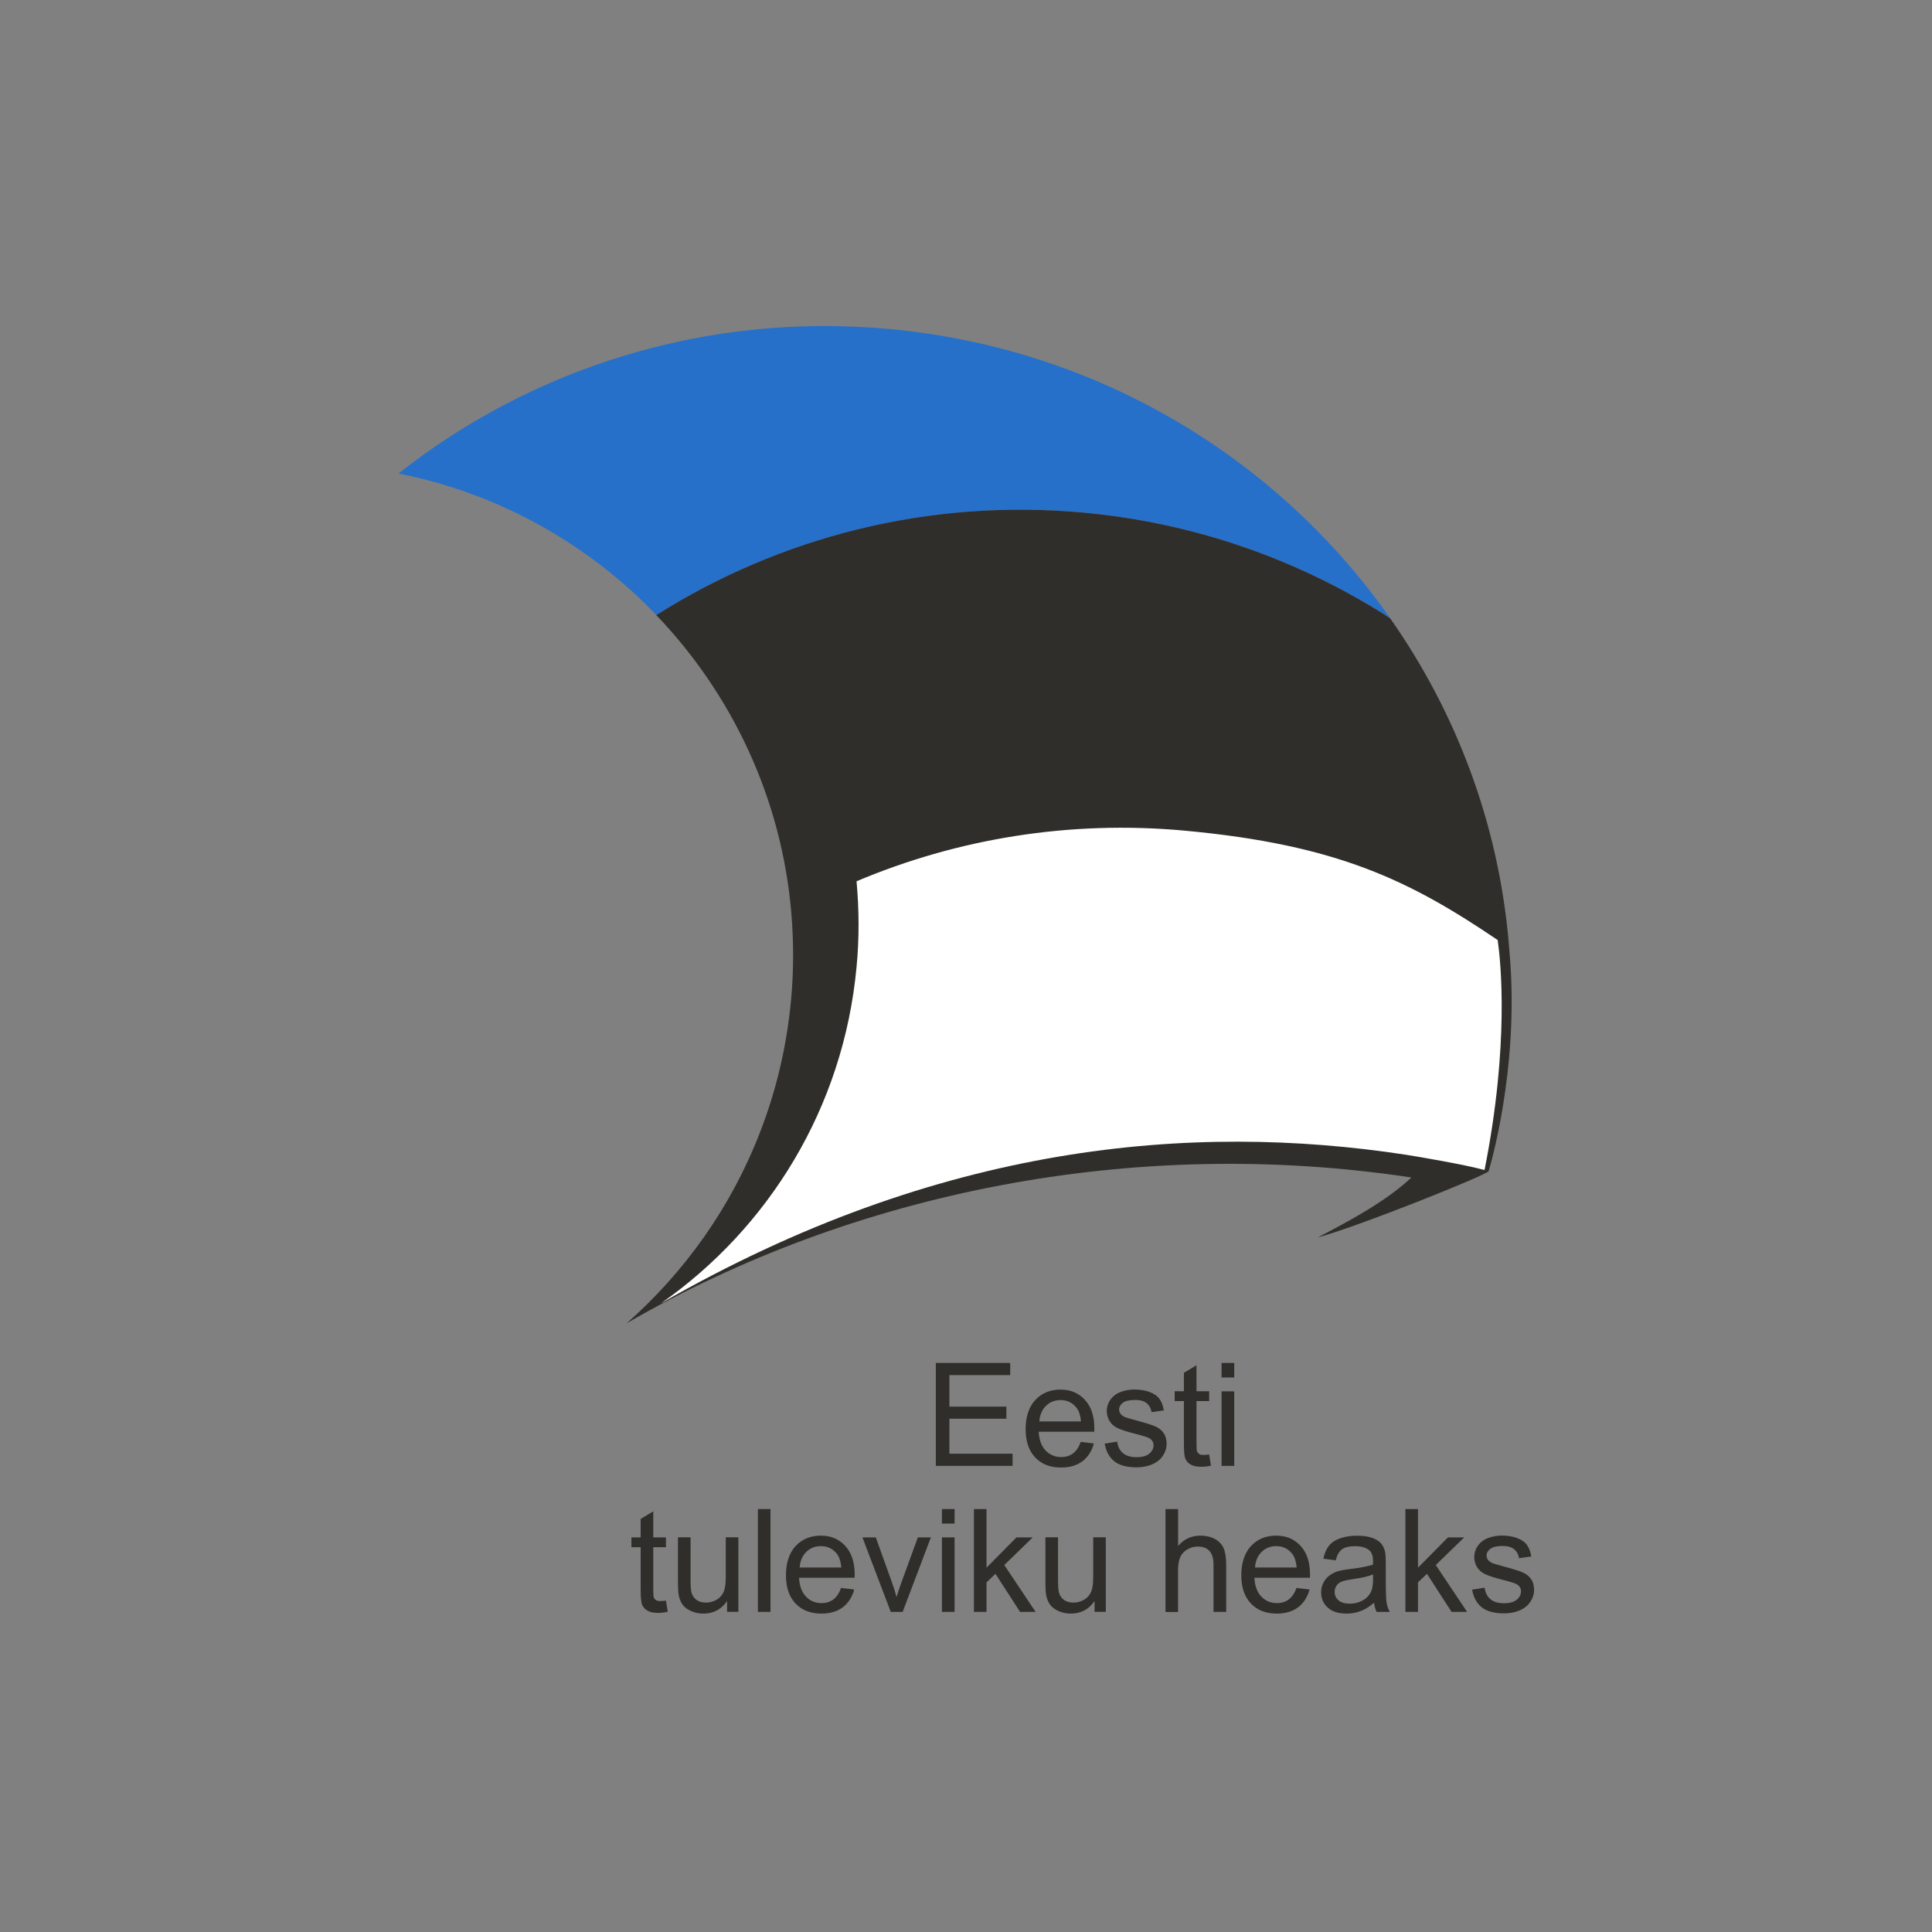 <svg xmlns="http://www.w3.org/2000/svg" width="160" height="160" viewBox="0 0 160 160" fill="none"><rect x="0" y="0" width="160" height="160" fill="#808080" stroke="none"/><path fill-rule="evenodd" clip-rule="evenodd" d="M89.759 42.453C98.91 43.299 107.348 46.295 114.638 50.88C114.644 50.891 114.841 51.024 115.142 51.216C105.922 38.066 91.063 28.857 73.648 27.246C58.401 25.844 44.04 30.509 33 39.214C41.38 40.877 48.752 45.084 54.356 50.938C64.538 44.516 76.847 41.265 89.759 42.453Z" fill="#2670CA"></path><path fill-rule="evenodd" clip-rule="evenodd" d="M125.035 79.144C125.023 78.965 124.959 78.183 124.942 78.02C124.084 68.197 120.607 59.012 115.136 51.217C114.835 51.026 114.644 50.892 114.632 50.881C107.342 46.297 98.904 43.301 89.753 42.455C76.835 41.261 64.532 44.512 54.35 50.939C60.649 57.517 64.735 66.151 65.535 75.615C65.732 77.974 65.737 80.385 65.511 82.83C65.152 86.661 64.283 90.318 62.956 93.731C60.562 99.955 56.685 105.397 51.8 109.674L51.887 109.593C70.663 98.715 93.943 94.038 116.887 97.516C114.806 99.48 111.677 101.155 109.133 102.476C112.233 101.671 123.128 97.319 123.285 96.988C123.285 96.988 123.296 96.988 123.296 96.982H123.285C123.285 96.982 125.829 88.747 125.035 79.144Z" fill="#302E2B"></path><path fill-rule="evenodd" clip-rule="evenodd" d="M124.033 77.851C116.771 72.937 110.779 69.964 98.133 68.793C88.519 67.906 79.241 69.477 70.936 72.983C71.145 75.301 71.168 77.677 70.936 80.082C69.852 91.754 63.646 101.699 54.744 107.934C77.769 94.692 98.707 92.924 116.435 95.631C117.611 95.816 121.257 96.442 122.943 96.894C125.006 86.515 124.288 79.647 124.033 77.857V77.851Z" fill="white"></path><path d="M77.502 121.398V112.873H83.662V113.881H78.626V116.489H83.344V117.492H78.626V120.39H83.859V121.398H77.502Z" fill="#302E2B"></path><path d="M89.504 119.409L90.588 119.542C90.42 120.174 90.101 120.667 89.643 121.014C89.18 121.362 88.594 121.536 87.876 121.536C86.972 121.536 86.259 121.258 85.731 120.701C85.204 120.145 84.938 119.369 84.938 118.36C84.938 117.352 85.204 116.517 85.737 115.944C86.27 115.37 86.966 115.08 87.818 115.08C88.67 115.08 89.319 115.364 89.84 115.92C90.362 116.483 90.629 117.271 90.629 118.291C90.629 118.354 90.629 118.447 90.623 118.569H86.021C86.056 119.247 86.253 119.768 86.595 120.128C86.943 120.487 87.366 120.667 87.882 120.667C88.264 120.667 88.594 120.568 88.861 120.365C89.133 120.163 89.348 119.844 89.504 119.403V119.409ZM86.073 117.717H89.522C89.475 117.201 89.342 116.807 89.127 116.552C88.791 116.146 88.362 115.949 87.829 115.949C87.348 115.949 86.943 116.112 86.618 116.43C86.294 116.749 86.108 117.184 86.073 117.717Z" fill="#302E2B"></path><path d="M91.485 119.554L92.517 119.392C92.575 119.809 92.737 120.122 93.004 120.348C93.27 120.568 93.641 120.678 94.116 120.678C94.592 120.678 94.951 120.58 95.183 120.383C95.415 120.186 95.53 119.954 95.53 119.693C95.53 119.455 95.426 119.27 95.223 119.131C95.078 119.038 94.725 118.922 94.157 118.777C93.392 118.586 92.859 118.418 92.563 118.273C92.268 118.134 92.042 117.937 91.891 117.688C91.74 117.439 91.659 117.161 91.659 116.859C91.659 116.581 91.723 116.332 91.85 116.094C91.978 115.857 92.146 115.665 92.366 115.509C92.528 115.387 92.749 115.289 93.033 115.202C93.317 115.121 93.618 115.074 93.937 115.074C94.418 115.074 94.847 115.144 95.212 115.283C95.577 115.422 95.849 115.607 96.023 115.851C96.197 116.088 96.319 116.407 96.382 116.807L95.362 116.946C95.316 116.627 95.177 116.378 94.957 116.204C94.736 116.025 94.418 115.938 94.012 115.938C93.531 115.938 93.189 116.019 92.986 116.175C92.778 116.332 92.679 116.523 92.679 116.732C92.679 116.871 92.725 116.992 92.807 117.097C92.894 117.213 93.027 117.3 93.207 117.375C93.311 117.41 93.618 117.502 94.128 117.642C94.87 117.839 95.385 118.001 95.675 118.128C95.971 118.256 96.197 118.435 96.365 118.679C96.533 118.916 96.614 119.218 96.614 119.571C96.614 119.925 96.51 120.249 96.307 120.557C96.104 120.864 95.809 121.101 95.426 121.269C95.044 121.437 94.609 121.519 94.122 121.519C93.317 121.519 92.708 121.351 92.285 121.02C91.862 120.69 91.595 120.191 91.48 119.537L91.485 119.554Z" fill="#302E2B"></path><path d="M100.138 120.458L100.289 121.38C99.993 121.443 99.733 121.472 99.501 121.472C99.118 121.472 98.829 121.414 98.614 121.293C98.406 121.171 98.261 121.015 98.174 120.818C98.087 120.626 98.046 120.209 98.046 119.583V116.031H97.281V115.219H98.046V113.689L99.089 113.063V115.219H100.138V116.031H99.089V119.641C99.089 119.942 99.107 120.134 99.141 120.215C99.176 120.302 99.24 120.366 99.321 120.418C99.402 120.47 99.524 120.493 99.68 120.493C99.796 120.493 99.953 120.481 100.138 120.452V120.458Z" fill="#302E2B"></path><path d="M101.165 114.078V112.873H102.214V114.078H101.165ZM101.165 121.398V115.226H102.214V121.398H101.165Z" fill="#302E2B"></path><path d="M55.15 132.559L55.301 133.48C55.005 133.544 54.744 133.573 54.513 133.573C54.13 133.573 53.84 133.515 53.626 133.393C53.417 133.272 53.272 133.115 53.185 132.918C53.099 132.721 53.058 132.31 53.058 131.684V128.131H52.293V127.32H53.058V125.79L54.101 125.164V127.32H55.15V128.131H54.101V131.742C54.101 132.043 54.118 132.234 54.153 132.315C54.188 132.402 54.252 132.466 54.333 132.518C54.414 132.57 54.536 132.594 54.692 132.594C54.808 132.594 54.965 132.582 55.15 132.553V132.559Z" fill="#302E2B"></path><path d="M60.215 133.492V132.588C59.734 133.289 59.079 133.631 58.256 133.631C57.891 133.631 57.555 133.562 57.236 133.423C56.923 133.284 56.685 133.11 56.535 132.895C56.378 132.681 56.274 132.426 56.21 132.119C56.17 131.91 56.147 131.586 56.147 131.139V127.314H57.19V130.734C57.19 131.278 57.213 131.649 57.253 131.841C57.323 132.119 57.462 132.333 57.671 132.49C57.885 132.646 58.152 132.721 58.465 132.721C58.778 132.721 59.073 132.64 59.346 132.484C59.624 132.322 59.815 132.101 59.931 131.829C60.047 131.551 60.105 131.151 60.105 130.624V127.314H61.148V133.486H60.215V133.492Z" fill="#302E2B"></path><path d="M63.809 124.973H62.766V133.492H63.809V124.973Z" fill="#302E2B"></path><path d="M69.656 131.504L70.739 131.637C70.571 132.269 70.252 132.761 69.795 133.109C69.331 133.457 68.746 133.631 68.027 133.631C67.123 133.631 66.41 133.353 65.883 132.796C65.355 132.24 65.089 131.463 65.089 130.455C65.089 129.447 65.356 128.612 65.889 128.038C66.422 127.465 67.117 127.175 67.969 127.175C68.821 127.175 69.47 127.459 69.992 128.015C70.513 128.577 70.78 129.365 70.78 130.385C70.78 130.449 70.78 130.542 70.774 130.664H66.173C66.207 131.342 66.404 131.863 66.746 132.222C67.094 132.582 67.517 132.761 68.033 132.761C68.415 132.761 68.746 132.663 69.012 132.46C69.285 132.257 69.499 131.939 69.656 131.498V131.504ZM66.225 129.812H69.673C69.627 129.296 69.493 128.902 69.279 128.647C68.943 128.241 68.514 128.044 67.981 128.044C67.5 128.044 67.094 128.206 66.769 128.525C66.445 128.844 66.26 129.278 66.225 129.812Z" fill="#302E2B"></path><path d="M73.77 133.492L71.423 127.32H72.53L73.857 131.018C74.002 131.418 74.129 131.829 74.251 132.264C74.344 131.939 74.471 131.545 74.639 131.087L76.013 127.32H77.091L74.755 133.492H73.781H73.77Z" fill="#302E2B"></path><path d="M78.006 126.178V124.973H79.055V126.178H78.006ZM78.006 133.492V127.32H79.055V133.492H78.006Z" fill="#302E2B"></path><path d="M80.655 133.492V124.973H81.698V129.829L84.179 127.32H85.529L83.17 129.609L85.767 133.492H84.48L82.44 130.339L81.698 131.046V133.492H80.655Z" fill="#302E2B"></path><path d="M90.646 133.492V132.588C90.165 133.289 89.51 133.631 88.688 133.631C88.323 133.631 87.986 133.562 87.668 133.423C87.355 133.284 87.117 133.11 86.966 132.895C86.81 132.681 86.706 132.426 86.642 132.119C86.601 131.91 86.578 131.586 86.578 131.139V127.314H87.621V130.734C87.621 131.278 87.644 131.649 87.685 131.841C87.755 132.119 87.894 132.333 88.102 132.49C88.317 132.646 88.583 132.721 88.896 132.721C89.209 132.721 89.505 132.64 89.777 132.484C90.055 132.322 90.246 132.101 90.362 131.829C90.478 131.551 90.536 131.151 90.536 130.624V127.314H91.579V133.486H90.646V133.492Z" fill="#302E2B"></path><path d="M96.522 133.492V124.973H97.566V128.027C98.052 127.459 98.672 127.175 99.414 127.175C99.872 127.175 100.266 127.268 100.602 127.447C100.938 127.627 101.182 127.876 101.327 128.195C101.472 128.514 101.547 128.977 101.547 129.58V133.492H100.498V129.58C100.498 129.058 100.382 128.676 100.156 128.438C99.93 128.201 99.611 128.079 99.194 128.079C98.887 128.079 98.591 128.16 98.319 128.322C98.046 128.485 97.85 128.699 97.734 128.977C97.618 129.25 97.56 129.632 97.56 130.119V133.498H96.517L96.522 133.492Z" fill="#302E2B"></path><path d="M107.366 131.504L108.449 131.637C108.281 132.269 107.962 132.761 107.505 133.109C107.041 133.457 106.456 133.631 105.737 133.631C104.833 133.631 104.12 133.353 103.593 132.796C103.065 132.24 102.799 131.463 102.799 130.455C102.799 129.447 103.065 128.612 103.599 128.038C104.132 127.465 104.827 127.175 105.679 127.175C106.531 127.175 107.18 127.459 107.702 128.015C108.223 128.577 108.49 129.365 108.49 130.385C108.49 130.449 108.49 130.542 108.484 130.664H103.883C103.917 131.342 104.114 131.863 104.456 132.222C104.804 132.582 105.227 132.761 105.749 132.761C106.131 132.761 106.461 132.663 106.728 132.46C107 132.257 107.215 131.939 107.371 131.498L107.366 131.504ZM103.935 129.812H107.383C107.337 129.296 107.203 128.902 106.989 128.647C106.653 128.241 106.224 128.044 105.691 128.044C105.21 128.044 104.804 128.206 104.479 128.525C104.155 128.844 103.969 129.278 103.935 129.812Z" fill="#302E2B"></path><path d="M113.791 132.733C113.403 133.063 113.032 133.295 112.673 133.428C112.314 133.561 111.931 133.631 111.52 133.631C110.842 133.631 110.32 133.469 109.955 133.132C109.59 132.802 109.41 132.379 109.41 131.863C109.41 131.562 109.48 131.284 109.619 131.035C109.758 130.785 109.938 130.582 110.158 130.432C110.384 130.281 110.633 130.165 110.911 130.09C111.114 130.038 111.427 129.986 111.838 129.933C112.684 129.835 113.305 129.713 113.704 129.574C113.704 129.429 113.71 129.342 113.71 129.302C113.71 128.873 113.612 128.572 113.415 128.403C113.148 128.166 112.748 128.05 112.227 128.05C111.734 128.05 111.375 128.137 111.137 128.305C110.905 128.479 110.731 128.786 110.616 129.221L109.596 129.082C109.688 128.647 109.839 128.288 110.053 128.021C110.268 127.749 110.575 127.54 110.975 127.401C111.381 127.256 111.844 127.181 112.377 127.181C112.911 127.181 113.334 127.244 113.658 127.366C113.988 127.494 114.232 127.644 114.388 127.836C114.545 128.021 114.649 128.259 114.713 128.548C114.748 128.728 114.765 129.047 114.765 129.51V130.907C114.765 131.881 114.788 132.495 114.835 132.75C114.881 133.011 114.968 133.254 115.101 133.492H114.006C113.901 133.277 113.826 133.022 113.797 132.733H113.791ZM113.704 130.391C113.322 130.548 112.754 130.681 111.995 130.785C111.566 130.849 111.259 130.919 111.085 130.994C110.905 131.069 110.766 131.185 110.674 131.336C110.575 131.487 110.529 131.649 110.529 131.834C110.529 132.112 110.633 132.344 110.847 132.53C111.056 132.715 111.369 132.808 111.775 132.808C112.18 132.808 112.534 132.721 112.853 132.541C113.166 132.367 113.397 132.124 113.542 131.817C113.658 131.579 113.71 131.232 113.71 130.774V130.391H113.704Z" fill="#302E2B"></path><path d="M116.389 133.492V124.973H117.432V129.829L119.912 127.32H121.262L118.904 129.609L121.5 133.492H120.214L118.174 130.339L117.432 131.046V133.492H116.389Z" fill="#302E2B"></path><path d="M121.917 131.649L122.948 131.486C123.006 131.898 123.169 132.217 123.435 132.443C123.702 132.663 124.073 132.773 124.548 132.773C125.023 132.773 125.382 132.674 125.614 132.477C125.846 132.28 125.962 132.049 125.962 131.788C125.962 131.55 125.858 131.365 125.655 131.226C125.51 131.133 125.156 131.017 124.589 130.872C123.824 130.675 123.29 130.513 122.995 130.368C122.699 130.229 122.473 130.032 122.323 129.783C122.172 129.533 122.091 129.255 122.091 128.954C122.091 128.676 122.155 128.427 122.282 128.189C122.41 127.951 122.578 127.76 122.798 127.604C122.96 127.482 123.18 127.383 123.464 127.296C123.748 127.215 124.05 127.169 124.368 127.169C124.849 127.169 125.278 127.238 125.643 127.378C126.008 127.517 126.281 127.702 126.455 127.946C126.628 128.183 126.75 128.502 126.814 128.902L125.794 129.041C125.748 128.722 125.609 128.473 125.388 128.299C125.168 128.119 124.849 128.032 124.444 128.032C123.963 128.032 123.621 128.114 123.418 128.27C123.209 128.427 123.111 128.618 123.111 128.826C123.111 128.965 123.157 129.087 123.238 129.191C123.325 129.307 123.458 129.394 123.638 129.47C123.742 129.504 124.05 129.597 124.56 129.736C125.301 129.933 125.817 130.096 126.107 130.223C126.402 130.351 126.628 130.53 126.797 130.774C126.965 131.011 127.046 131.313 127.046 131.666C127.046 132.02 126.941 132.344 126.739 132.651C126.536 132.958 126.24 133.196 125.858 133.364C125.475 133.532 125.041 133.613 124.554 133.613C123.748 133.613 123.14 133.445 122.717 133.115C122.294 132.779 122.027 132.286 121.911 131.631L121.917 131.649Z" fill="#302E2B"></path></svg>